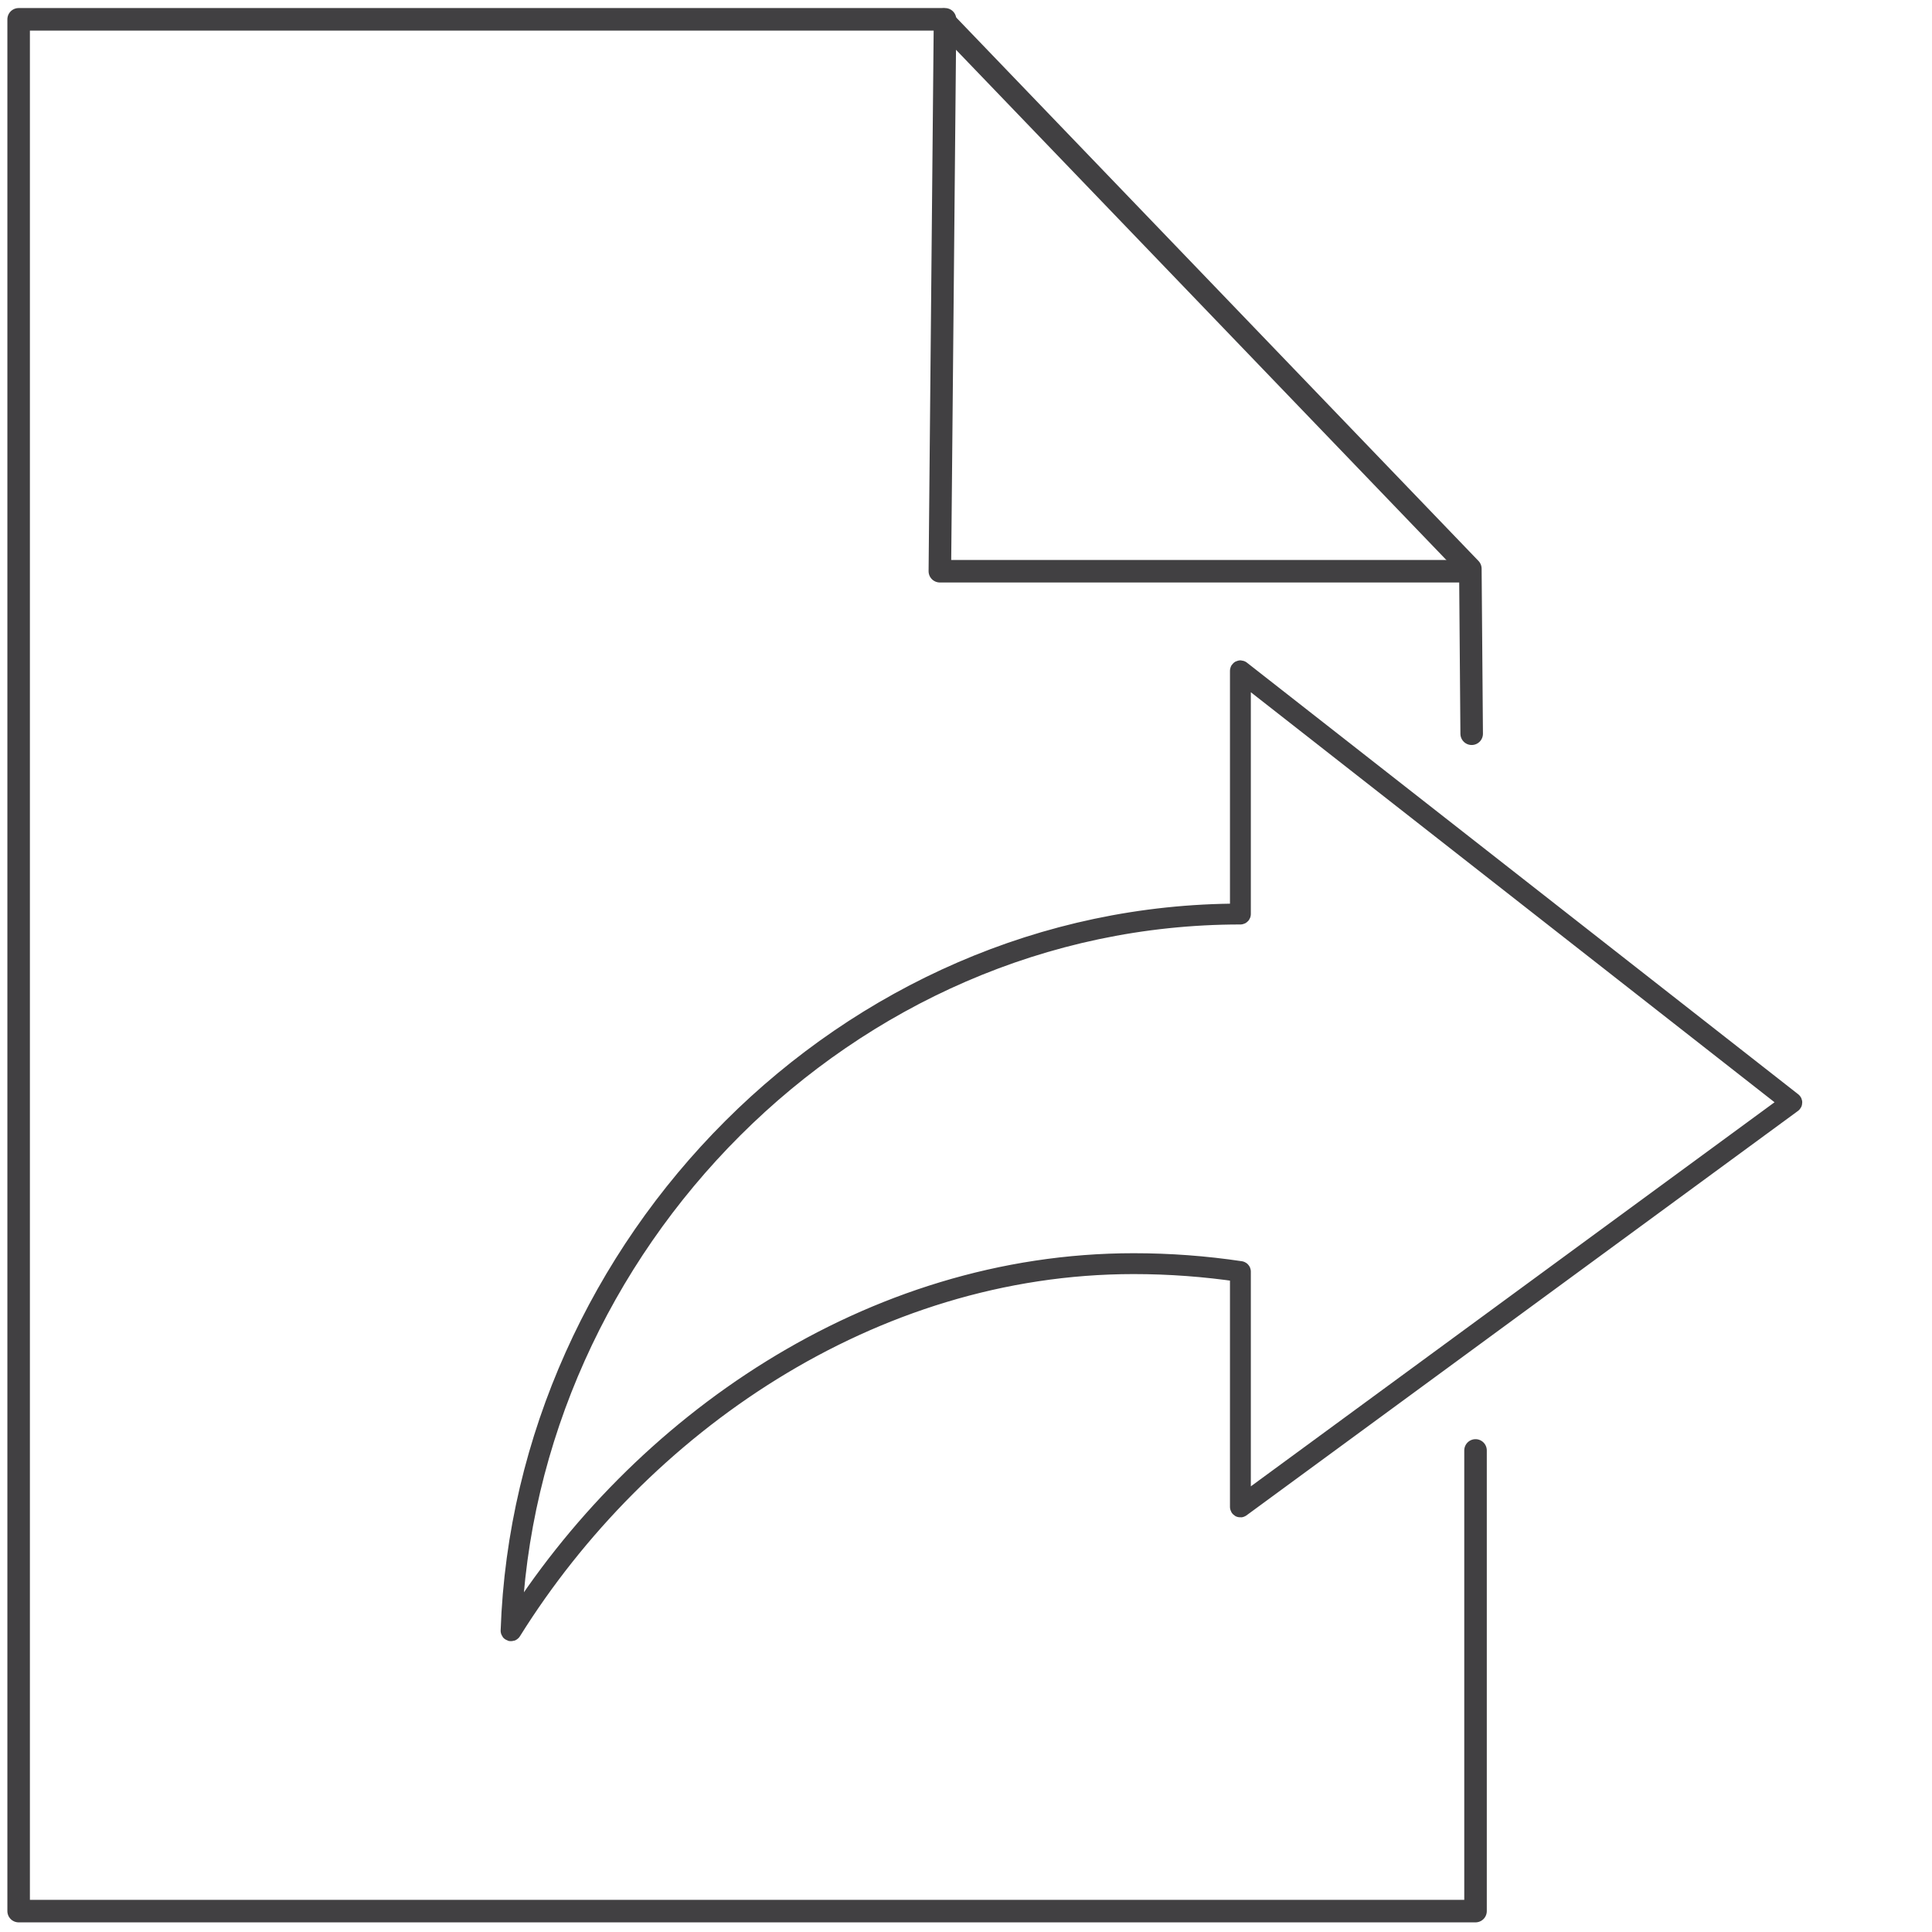<svg xmlns="http://www.w3.org/2000/svg" id="Calque_2" viewBox="0 0 512 512"><defs><style>.cls-1,.cls-2,.cls-3{fill:none;}.cls-2{stroke-width:5.97px;}.cls-2,.cls-3{stroke:#414042;stroke-linecap:round;stroke-linejoin:round;}.cls-3{stroke-width:5.05px;}</style></defs><g id="Calque_3"><polyline class="cls-2" points="391.03 384.38 391.03 506.46 4.94 506.46 4.94 5.12 249.73 5.12 389.66 150.72 390.01 194.45"></polyline><polyline class="cls-2" points="250.44 5.12 249.07 151.38 389 151.38"></polyline><path class="cls-3" d="M328.72,399.35h.24v-62.36h-.48v62.36h.24ZM474.85,292.18l-.14-.19-146.13,107.17.14.19.14.19,146.13-107.17-.14-.19ZM328.72,177.77l-.15.19,146.13,114.41.15-.19.15-.19-146.13-114.41-.15.19ZM328.72,242.23h.24v-64.46h-.48v64.46h.24ZM135.44,432.17h.24c3.49-101.76,88.64-189.7,193.04-189.7v-.48c-104.67,0-190.02,88.16-193.52,190.18h.24ZM300.43,334.88v-.24c-69.87,0-131.18,42.89-165.19,97.4l.2.13.2.13c33.94-54.41,95.12-97.18,164.79-97.18v-.24ZM328.72,336.98l.04-.24c-9.37-1.4-18.84-2.1-28.32-2.1v.48c9.46,0,18.9.7,28.25,2.09l.04-.24ZM328.72,399.35h-.24c0,.09.05.17.13.22s.18.03.25-.02l-.14-.19ZM474.85,292.18l.14.19c.06-.04.1-.12.1-.19,0-.08-.03-.15-.09-.19l-.15.19ZM328.72,177.77l.15-.19c-.07-.06-.17-.07-.25-.03-.08.04-.14.12-.14.22h.24ZM328.72,242.23v.24c.13,0,.24-.11.24-.24h-.24ZM135.44,432.17h-.24c0,.1.07.2.17.23.1.03.22-.01.27-.1l-.2-.13ZM328.72,336.98h.24c0-.12-.09-.22-.21-.24l-.04.24Z"></path></g><g id="Calque_4"><rect class="cls-1" width="512" height="512"></rect></g></svg>